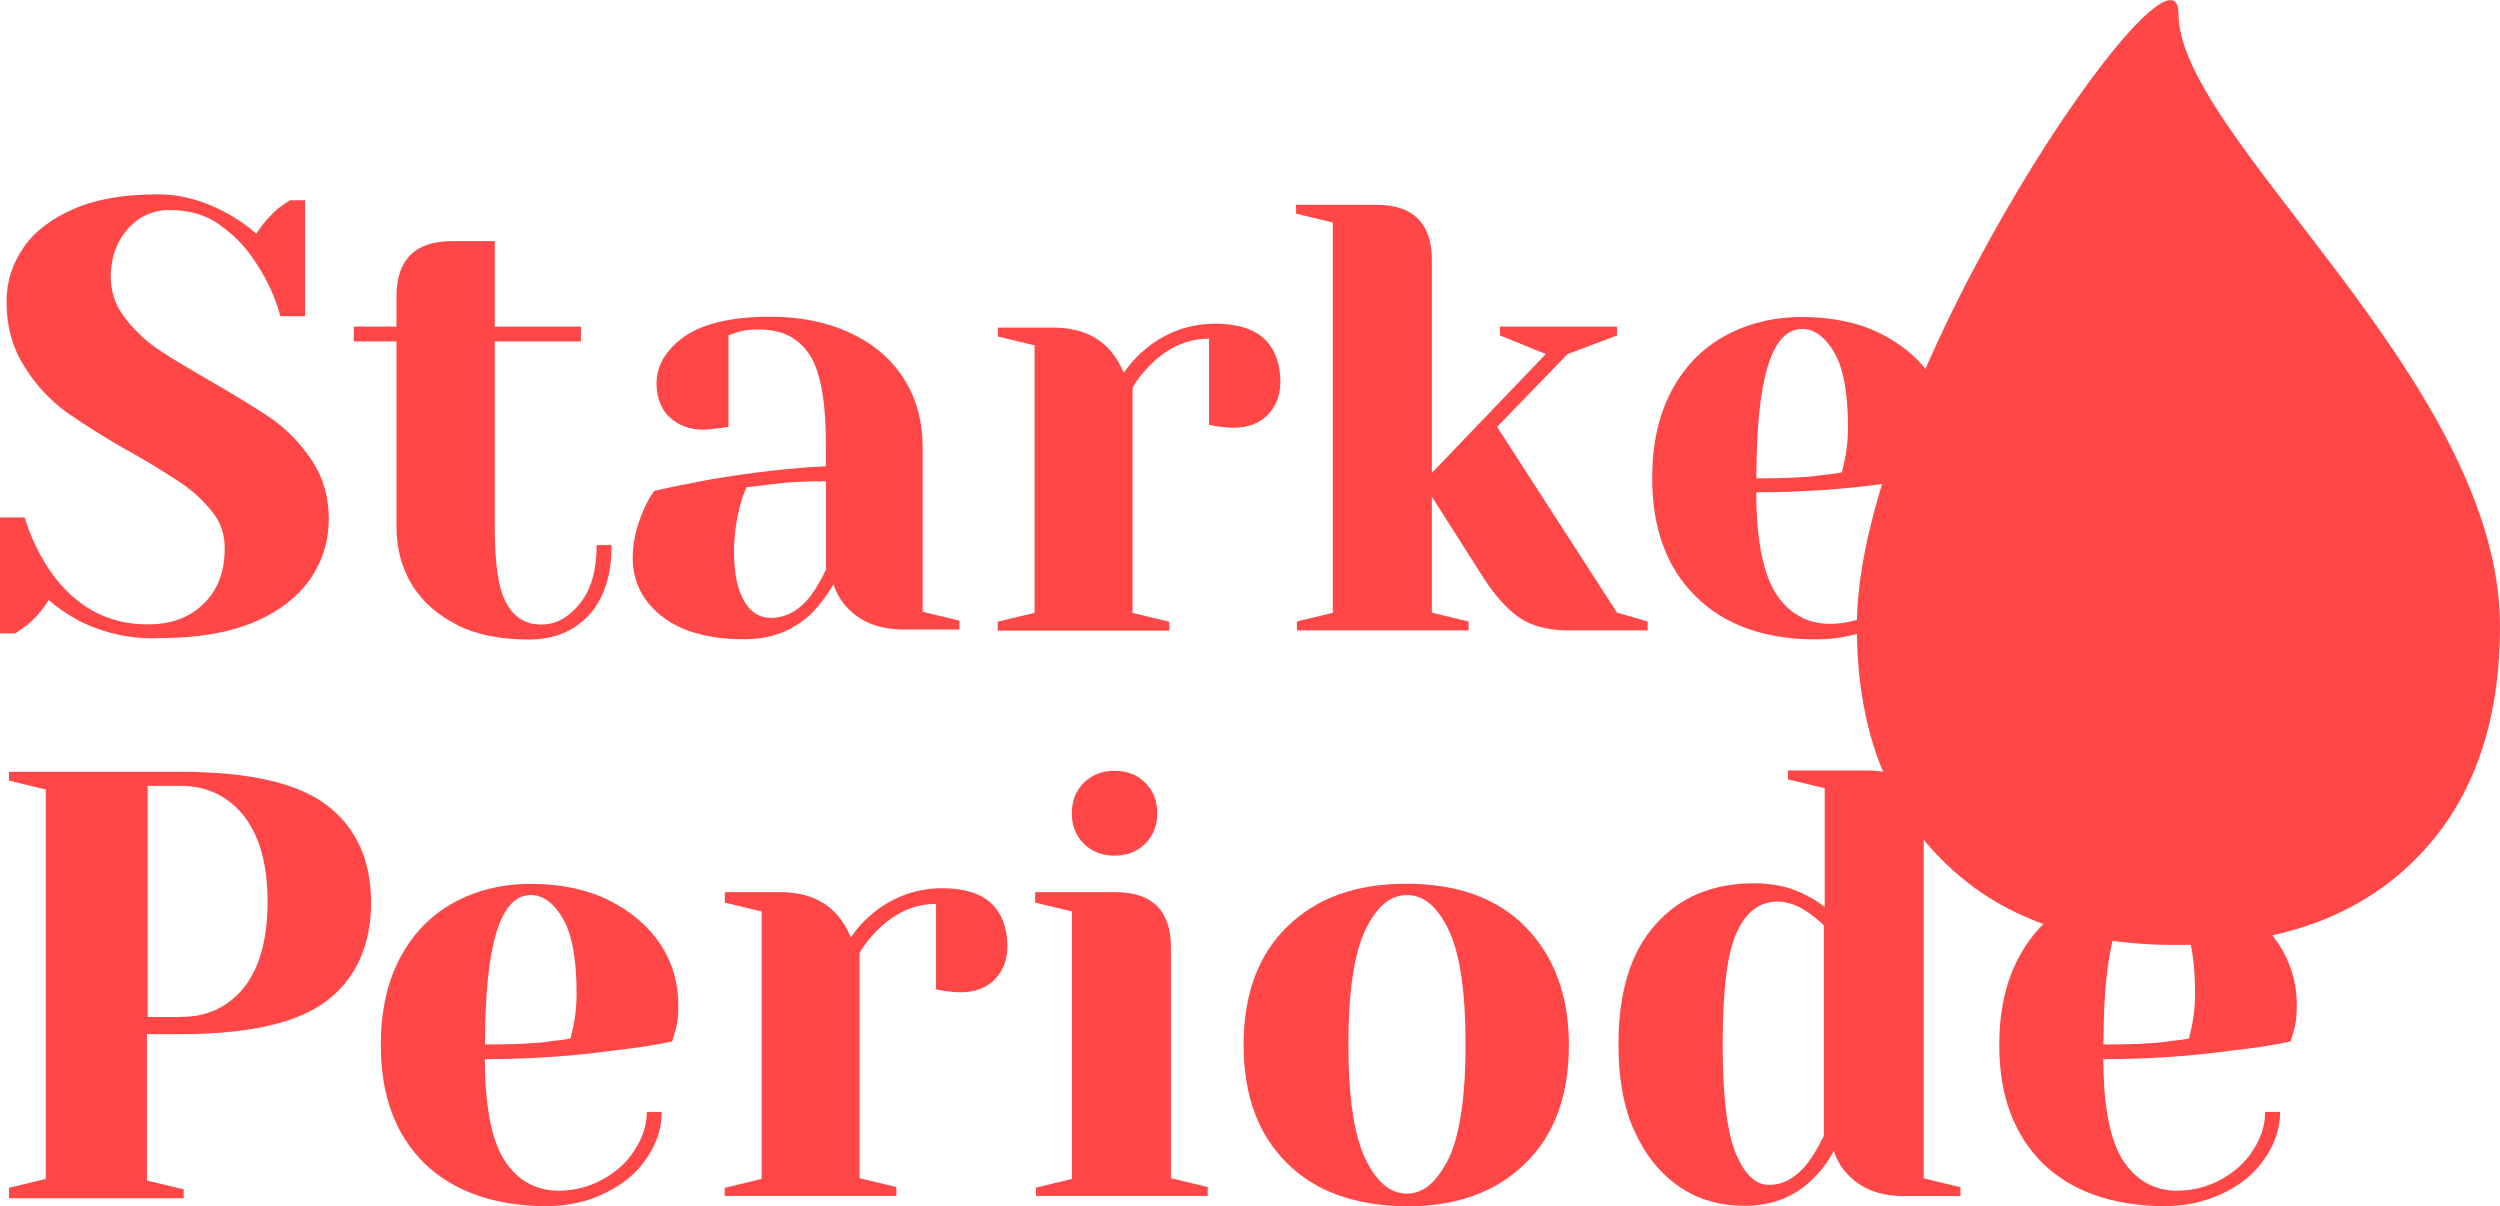 <?xml version="1.0" encoding="UTF-8"?>
<svg id="Ebene_1" data-name="Ebene 1" xmlns="http://www.w3.org/2000/svg" xmlns:xlink="http://www.w3.org/1999/xlink" viewBox="0 0 172 83">
  <defs>
    <clipPath id="clippath">
      <rect width="172" height="83" style="fill: none;"/>
    </clipPath>
    <clipPath id="clippath-1">
      <rect width="172" height="83" style="fill: none;"/>
    </clipPath>
  </defs>
  <g style="clip-path: url(#clippath);">
    <g style="clip-path: url(#clippath-1);">
      <g>
        <path d="m5.36,42.66c-.77-.41-1.44-.87-2.01-1.38-.41.66-.88,1.23-1.5,1.74-.52.36-.77.56-.83.56H0v-7.98h1.7c.41,1.38,1.03,2.61,1.75,3.68,1.7,2.45,3.97,3.68,6.7,3.68,1.6,0,2.89-.46,3.87-1.43.98-.97,1.44-2.2,1.44-3.83,0-.92-.26-1.74-.83-2.45-.57-.72-1.24-1.38-2.06-1.94-.83-.56-1.96-1.28-3.4-2.1-1.86-1.02-3.35-1.99-4.54-2.81-1.13-.82-2.17-1.89-2.94-3.17-.83-1.28-1.24-2.76-1.24-4.5,0-1.38.41-2.61,1.19-3.73.77-1.12,1.96-1.99,3.51-2.66,1.55-.66,3.46-.97,5.72-.97,1.65,0,3.25.46,4.9,1.38.62.36,1.24.77,1.86,1.33.46-.72.98-1.28,1.5-1.74.52-.36.77-.56.83-.56h1.03v7.98h-1.7c-.36-1.33-.93-2.56-1.65-3.63-.67-1.07-1.5-1.94-2.53-2.66-.98-.72-2.17-1.02-3.46-1.02-1.08,0-2.06.41-2.84,1.28-.77.87-1.19,1.99-1.19,3.32,0,1.02.31,1.94.93,2.76.62.82,1.34,1.53,2.22,2.15.88.61,2.11,1.33,3.61,2.2,1.75,1.02,3.2,1.89,4.33,2.66,1.08.77,2.01,1.74,2.78,2.91.77,1.18,1.13,2.51,1.13,3.99s-.41,2.86-1.29,4.14c-.88,1.23-2.17,2.25-3.92,2.97-1.75.72-3.87,1.07-6.4,1.07-2.06.1-3.92-.36-5.67-1.23Z" style="fill: #ff4748;"/>
        <path d="m31.51,43.02c-1.34-.66-2.42-1.58-3.15-2.76-.72-1.18-1.08-2.51-1.08-3.99v-12.78h-2.94v-1.02h2.94v-2.1c0-2.51,1.29-3.78,3.82-3.78h2.94v5.88h5.93v1.02h-5.93v12.78c0,2.56.26,4.35.83,5.27.52.97,1.34,1.43,2.37,1.43s1.91-.51,2.68-1.48c.77-.97,1.13-2.3,1.13-3.99h1.03c0,2.04-.52,3.68-1.55,4.81-1.03,1.12-2.42,1.69-4.13,1.69-1.91,0-3.56-.31-4.9-.97Z" style="fill: #ff4748;"/>
        <path d="m45.54,42.41c-1.34-1.07-2.01-2.4-2.01-4.04,0-1.07.26-2.15.72-3.22.21-.51.46-.97.77-1.38,1.13-.26,2.42-.51,3.76-.77,3.04-.51,5.72-.82,8.05-.92v-1.28c0-3.12-.36-5.21-1.13-6.39-.77-1.18-1.91-1.74-3.51-1.74-.57,0-1.08.05-1.5.2l-.57.2v6.29l-.62.1c-.46.05-.83.1-1.13.1-.98,0-1.7-.31-2.32-.87-.57-.56-.88-1.33-.88-2.3,0-1.28.67-2.35,1.96-3.27,1.29-.87,3.25-1.33,5.83-1.33,2.22,0,4.07.41,5.67,1.18,1.6.77,2.78,1.84,3.61,3.17.83,1.33,1.24,2.91,1.24,4.65v11.3l2.53.61v.61h-3.82c-1.7,0-2.99-.51-3.92-1.53-.41-.41-.72-.97-.93-1.58-.41.72-.88,1.33-1.39,1.89-1.29,1.28-2.84,1.89-4.74,1.89-2.37,0-4.33-.51-5.67-1.58Zm10.31-1.53c.31-.41.62-.97.98-1.69v-6.08c-1.29,0-2.53.05-3.71.2-.88.1-1.44.2-1.75.2-.15.31-.31.77-.46,1.28-.26,1.07-.41,2.1-.41,3.12,0,1.58.26,2.71.72,3.48.46.77,1.08,1.12,1.81,1.12,1.03,0,2.01-.51,2.84-1.64Z" style="fill: #ff4748;"/>
        <path d="m68.65,42.77l2.53-.61v-18.4l-2.53-.61v-.61h3.82c1.65,0,2.99.51,3.92,1.58.36.41.67.92.93,1.53.41-.61.93-1.18,1.55-1.69,1.39-1.12,2.99-1.69,4.74-1.69,1.5,0,2.63.36,3.35,1.02.72.66,1.13,1.69,1.13,2.97,0,.97-.31,1.69-.88,2.3-.57.56-1.34.87-2.32.87-.41,0-.77-.05-1.19-.1l-.52-.1v-5.93c-1.44,0-2.73.56-3.92,1.69-.57.56-1.03,1.12-1.34,1.69v15.49l2.53.61v.61h-11.81v-.61Z" style="fill: #ff4748;"/>
        <path d="m89.17,42.77l2.53-.61V15.31l-2.53-.61v-.61h5.52c2.53,0,3.82,1.28,3.82,3.78v14.67l7.84-8.18-3.15-1.28v-.61h8.05v.61l-3.4,1.28-4.85,5.01,8.25,12.78,2.11.61v.61h-5.52c-1.34,0-2.48-.31-3.3-.87-.82-.56-1.65-1.48-2.42-2.66l-3.61-5.67v7.98l2.53.61v.61h-11.81v-.61h-.05Z" style="fill: #ff4748;"/>
        <path d="m116.66,41.03c-2.01-1.99-2.99-4.7-2.99-8.13,0-2.25.41-4.24,1.29-5.93.88-1.69,2.11-2.97,3.66-3.83,1.55-.87,3.35-1.33,5.36-1.33s3.82.36,5.36,1.12c1.55.77,2.73,1.79,3.56,3.02.82,1.28,1.24,2.66,1.24,4.19,0,.72-.05,1.28-.21,1.79l-.21.72c-1.19.26-2.53.46-3.92.61-2.94.41-5.93.61-8.97.61,0,3.22.47,5.57,1.34,6.95.88,1.38,2.17,2.1,3.71,2.1,1.08,0,2.11-.26,3.04-.77.93-.51,1.7-1.18,2.22-2.04.57-.87.83-1.74.83-2.61h1.03c0,1.12-.36,2.2-1.03,3.17-.67,1.02-1.6,1.79-2.84,2.4-1.19.61-2.63.92-4.18.92-3.51,0-6.29-.97-8.3-2.97Zm8.56-8.33c.46-.05.98-.1,1.5-.2.05-.15.1-.46.21-.92.15-.72.21-1.43.21-2.2,0-2.3-.31-4.04-.93-5.11-.62-1.07-1.39-1.64-2.22-1.64-2.11,0-3.15,3.43-3.15,10.28,1.81,0,3.3-.05,4.38-.2Z" style="fill: #ff4748;"/>
        <path d="m.62,81.72l2.53-.61v-26.79l-2.53-.61v-.61h11.81c4.69,0,8.05.77,10.06,2.3,2.01,1.53,3.04,3.78,3.04,6.7s-1.03,5.21-3.04,6.75c-2.01,1.53-5.36,2.3-10.06,2.3h-2.32v10.07l2.53.61v.61H.62v-.72Zm11.86-11.76c1.75,0,3.2-.66,4.28-1.99,1.08-1.33,1.65-3.32,1.65-5.93s-.57-4.55-1.65-5.93c-1.08-1.33-2.53-2.04-4.28-2.04h-2.32v15.9h2.32Z" style="fill: #ff4748;"/>
        <path d="m29.19,80.03c-2.01-1.99-2.99-4.7-2.99-8.13,0-2.25.41-4.24,1.29-5.93.88-1.69,2.11-2.97,3.66-3.83,1.55-.87,3.35-1.33,5.36-1.33s3.82.36,5.36,1.12c1.55.77,2.73,1.79,3.56,3.02.83,1.28,1.24,2.66,1.24,4.19,0,.72-.05,1.28-.21,1.79l-.21.72c-1.19.26-2.53.46-3.92.61-2.94.41-5.93.61-8.97.61,0,3.22.46,5.57,1.34,6.95.88,1.38,2.17,2.1,3.71,2.1,1.08,0,2.11-.26,3.04-.77.93-.51,1.7-1.18,2.22-2.04.57-.87.83-1.74.83-2.61h1.03c0,1.12-.36,2.2-1.03,3.17-.67,1.02-1.6,1.79-2.84,2.4-1.19.61-2.63.92-4.18.92-3.51-.05-6.29-1.02-8.3-2.97Zm8.56-8.38c.46-.05.98-.1,1.5-.2.05-.15.1-.46.21-.92.15-.72.21-1.43.21-2.2,0-2.3-.31-4.04-.93-5.11-.62-1.07-1.34-1.64-2.22-1.64-2.11,0-3.15,3.43-3.15,10.28,1.81,0,3.3-.05,4.38-.2Z" style="fill: #ff4748;"/>
        <path d="m49.87,81.72l2.53-.61v-18.4l-2.53-.61v-.72h3.82c1.65,0,2.99.51,3.92,1.58.36.41.67.92.93,1.53.41-.61.93-1.18,1.55-1.69,1.39-1.12,2.99-1.69,4.74-1.69,1.5,0,2.63.36,3.35,1.02.72.66,1.13,1.69,1.13,2.97,0,.97-.31,1.69-.88,2.3-.57.56-1.34.87-2.32.87-.41,0-.77-.05-1.19-.1l-.52-.1v-5.88c-1.44,0-2.73.56-3.92,1.69-.57.56-1.03,1.12-1.34,1.69v15.49l2.53.61v.61h-11.81v-.56Z" style="fill: #ff4748;"/>
        <path d="m71.22,81.72l2.53-.61v-18.4l-2.53-.61v-.72h5.52c2.53,0,3.82,1.28,3.82,3.78v15.9l2.53.61v.61h-11.81v-.56h-.05Zm3.35-23.67c-.57-.56-.83-1.28-.83-2.1s.26-1.53.83-2.1c.57-.56,1.29-.82,2.11-.82s1.55.26,2.11.82c.57.56.83,1.28.83,2.1s-.26,1.53-.83,2.1c-.57.56-1.29.82-2.11.82s-1.55-.26-2.11-.82Z" style="fill: #ff4748;"/>
        <path d="m88.55,80.03c-2.01-1.99-2.99-4.7-2.99-8.13s.98-6.19,2.99-8.13c2.01-1.99,4.74-2.97,8.2-2.97s6.24.97,8.2,2.97c1.96,1.99,2.99,4.7,2.99,8.13s-.98,6.19-2.99,8.13c-2.01,1.99-4.74,2.97-8.2,2.97-3.51-.05-6.24-1.02-8.2-2.97Zm11.09-.26c.77-1.58,1.19-4.19,1.19-7.92s-.41-6.34-1.19-7.92c-.77-1.58-1.7-2.35-2.84-2.35s-2.06.77-2.84,2.35c-.77,1.58-1.19,4.19-1.19,7.92s.41,6.34,1.19,7.92c.77,1.58,1.7,2.35,2.84,2.35s2.01-.77,2.84-2.35Z" style="fill: #ff4748;"/>
        <path d="m115.58,81.67c-1.29-.87-2.32-2.1-3.1-3.78-.77-1.64-1.13-3.68-1.13-6.03,0-3.58.83-6.34,2.53-8.23,1.65-1.89,3.92-2.86,6.81-2.86,1.34,0,2.53.26,3.56.82.41.2.88.46,1.29.82v-8.18l-2.53-.61v-.61h5.52c2.53,0,3.82,1.28,3.82,3.78v24.28l2.53.61v.61h-3.87c-1.7,0-2.99-.51-3.92-1.53-.41-.41-.72-.97-.93-1.58-.36.72-.83,1.33-1.39,1.89-1.29,1.28-2.84,1.89-4.75,1.89-1.65,0-3.15-.41-4.43-1.28Zm8.92-1.84c.31-.41.62-.97.98-1.69v-14.47c-.31-.31-.62-.56-.98-.82-.77-.56-1.5-.82-2.22-.82-1.19,0-2.17.72-2.78,2.1-.67,1.38-.98,3.99-.98,7.77,0,3.58.31,6.08.93,7.52.62,1.43,1.34,2.1,2.27,2.1,1.03,0,1.96-.56,2.79-1.69Z" style="fill: #ff4748;"/>
        <path d="m140.54,80.03c-2.01-1.99-2.99-4.7-2.99-8.13,0-2.25.41-4.24,1.29-5.93.88-1.69,2.11-2.97,3.66-3.83,1.55-.87,3.35-1.33,5.36-1.33s3.82.36,5.36,1.12c1.55.77,2.73,1.79,3.56,3.02.82,1.28,1.24,2.66,1.24,4.19,0,.72-.05,1.28-.21,1.79l-.21.72c-1.19.26-2.53.46-3.92.61-2.94.41-5.93.61-8.97.61,0,3.22.46,5.57,1.34,6.95.88,1.38,2.17,2.1,3.71,2.1,1.08,0,2.12-.26,3.04-.77.93-.51,1.7-1.18,2.22-2.04.57-.87.82-1.74.82-2.61h1.03c0,1.12-.36,2.2-1.03,3.17-.67,1.02-1.6,1.79-2.84,2.4-1.24.61-2.63.92-4.18.92-3.51-.05-6.29-1.02-8.3-2.97Zm8.56-8.38c.46-.05.98-.1,1.5-.2.05-.15.1-.46.21-.92.15-.72.21-1.43.21-2.2,0-2.3-.31-4.04-.93-5.11-.62-1.07-1.39-1.64-2.22-1.64-2.11,0-3.15,3.43-3.15,10.28,1.81,0,3.25-.05,4.38-.2Z" style="fill: #ff4748;"/>
        <path d="m133.63,59.18c-3.92-3.89-5.88-9.25-5.88-16.1,0-16.87,22.13-48.98,22.13-42.13,0,8.49,22.12,25.31,22.12,42.13,0,6.85-1.96,12.22-5.88,16.1-3.92,3.89-9.33,5.83-16.24,5.83-6.91.05-12.33-1.89-16.25-5.83Z" style="fill: #ff4748;"/>
      </g>
    </g>
  </g>
</svg>